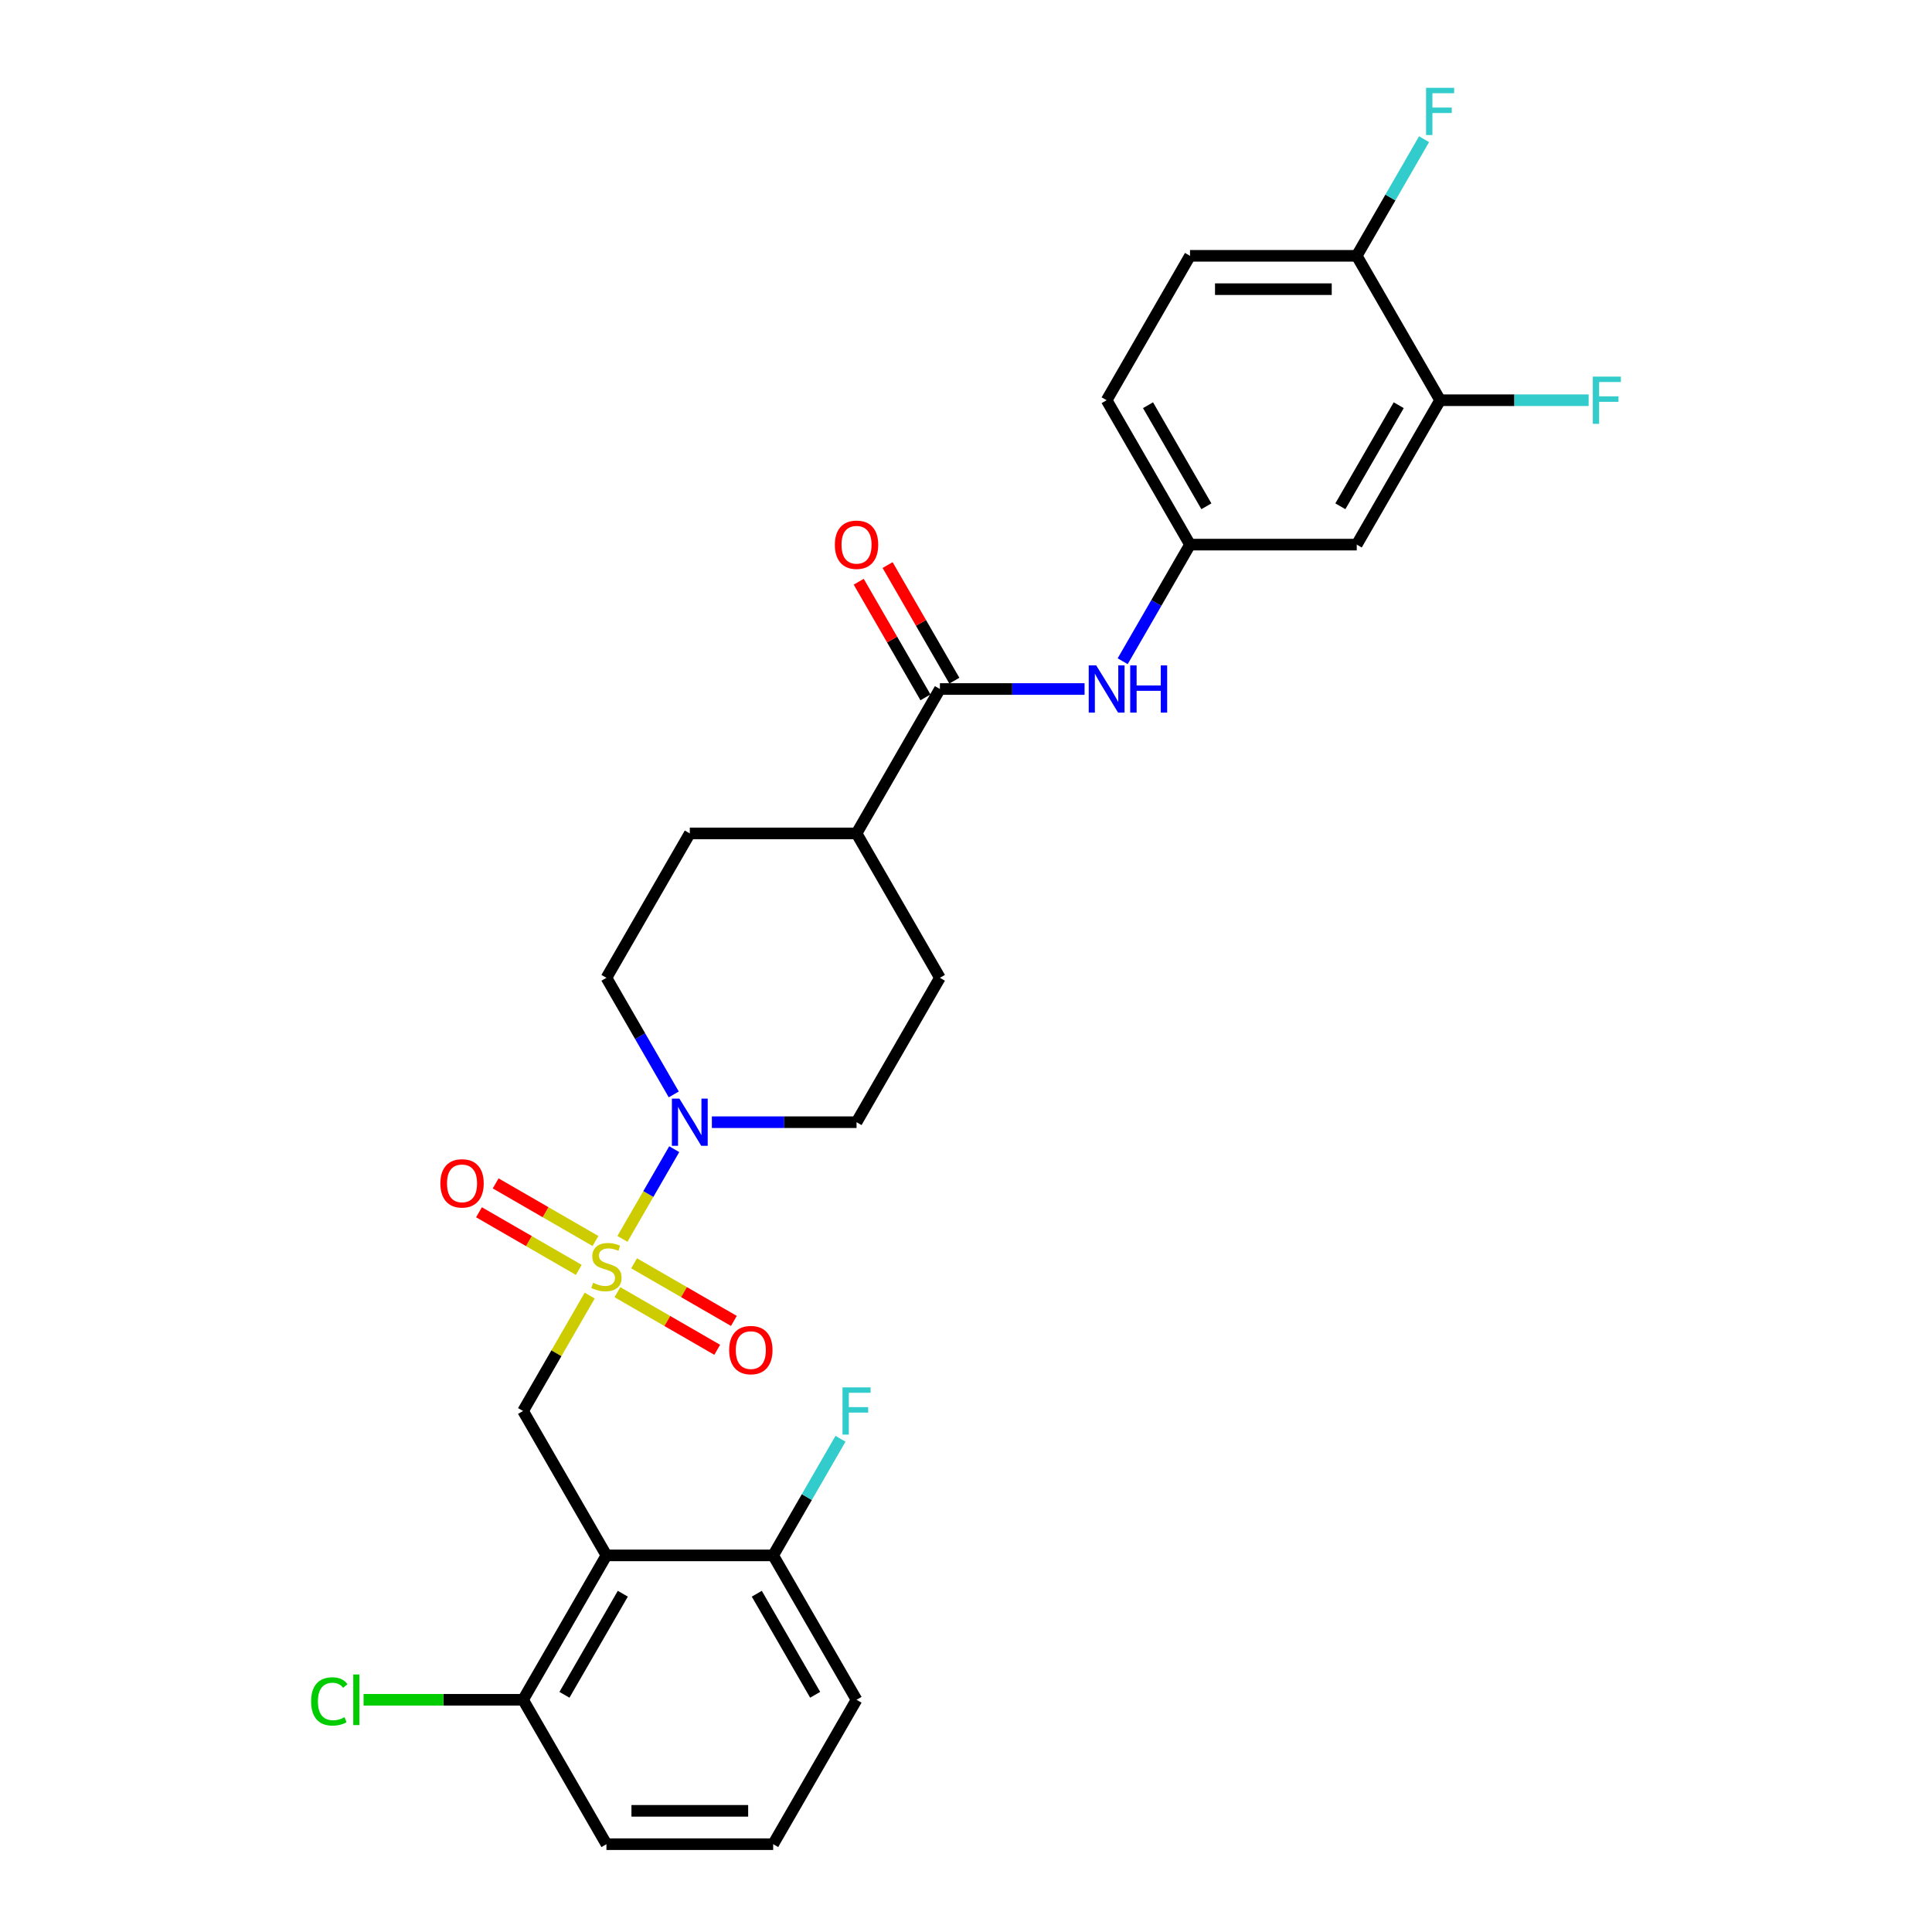 <?xml version='1.0' encoding='iso-8859-1'?>
<svg version='1.1' baseProfile='full'
              xmlns='http://www.w3.org/2000/svg'
                      xmlns:rdkit='http://www.rdkit.org/xml'
                      xmlns:xlink='http://www.w3.org/1999/xlink'
                  xml:space='preserve'
width='1000px' height='1000px' viewBox='0 0 1000 1000'>
<!-- END OF HEADER -->
<rect style='opacity:1.0;fill:#FFFFFF;stroke:none' width='1000' height='1000' x='0' y='0'> </rect>
<path class='bond-1' d='M 322.172,641.245 L 335.576,618.029' style='fill:none;fill-rule:evenodd;stroke:#CCCC00;stroke-width:6px;stroke-linecap:butt;stroke-linejoin:miter;stroke-opacity:1' />
<path class='bond-1' d='M 335.576,618.029 L 348.98,594.813' style='fill:none;fill-rule:evenodd;stroke:#0000FF;stroke-width:6px;stroke-linecap:butt;stroke-linejoin:miter;stroke-opacity:1' />
<path class='bond-2' d='M 305.231,670.588 L 287.986,700.458' style='fill:none;fill-rule:evenodd;stroke:#CCCC00;stroke-width:6px;stroke-linecap:butt;stroke-linejoin:miter;stroke-opacity:1' />
<path class='bond-2' d='M 287.986,700.458 L 270.74,730.328' style='fill:none;fill-rule:evenodd;stroke:#000000;stroke-width:6px;stroke-linecap:butt;stroke-linejoin:miter;stroke-opacity:1' />
<path class='bond-5' d='M 319.57,668.832 L 345.398,683.745' style='fill:none;fill-rule:evenodd;stroke:#CCCC00;stroke-width:6px;stroke-linecap:butt;stroke-linejoin:miter;stroke-opacity:1' />
<path class='bond-5' d='M 345.398,683.745 L 371.227,698.657' style='fill:none;fill-rule:evenodd;stroke:#FF0000;stroke-width:6px;stroke-linecap:butt;stroke-linejoin:miter;stroke-opacity:1' />
<path class='bond-5' d='M 328.2,653.885 L 354.028,668.797' style='fill:none;fill-rule:evenodd;stroke:#CCCC00;stroke-width:6px;stroke-linecap:butt;stroke-linejoin:miter;stroke-opacity:1' />
<path class='bond-5' d='M 354.028,668.797 L 379.857,683.709' style='fill:none;fill-rule:evenodd;stroke:#FF0000;stroke-width:6px;stroke-linecap:butt;stroke-linejoin:miter;stroke-opacity:1' />
<path class='bond-6' d='M 308.212,642.345 L 282.384,627.433' style='fill:none;fill-rule:evenodd;stroke:#CCCC00;stroke-width:6px;stroke-linecap:butt;stroke-linejoin:miter;stroke-opacity:1' />
<path class='bond-6' d='M 282.384,627.433 L 256.555,612.52' style='fill:none;fill-rule:evenodd;stroke:#FF0000;stroke-width:6px;stroke-linecap:butt;stroke-linejoin:miter;stroke-opacity:1' />
<path class='bond-6' d='M 299.582,657.293 L 273.754,642.38' style='fill:none;fill-rule:evenodd;stroke:#CCCC00;stroke-width:6px;stroke-linecap:butt;stroke-linejoin:miter;stroke-opacity:1' />
<path class='bond-6' d='M 273.754,642.38 L 247.925,627.468' style='fill:none;fill-rule:evenodd;stroke:#FF0000;stroke-width:6px;stroke-linecap:butt;stroke-linejoin:miter;stroke-opacity:1' />
<path class='bond-0' d='M 313.891,805.067 L 270.74,730.328' style='fill:none;fill-rule:evenodd;stroke:#000000;stroke-width:6px;stroke-linecap:butt;stroke-linejoin:miter;stroke-opacity:1' />
<path class='bond-9' d='M 313.891,805.067 L 270.74,879.806' style='fill:none;fill-rule:evenodd;stroke:#000000;stroke-width:6px;stroke-linecap:butt;stroke-linejoin:miter;stroke-opacity:1' />
<path class='bond-9' d='M 322.366,824.908 L 292.161,877.225' style='fill:none;fill-rule:evenodd;stroke:#000000;stroke-width:6px;stroke-linecap:butt;stroke-linejoin:miter;stroke-opacity:1' />
<path class='bond-10' d='M 313.891,805.067 L 400.192,805.067' style='fill:none;fill-rule:evenodd;stroke:#000000;stroke-width:6px;stroke-linecap:butt;stroke-linejoin:miter;stroke-opacity:1' />
<path class='bond-13' d='M 368.468,580.849 L 405.906,580.849' style='fill:none;fill-rule:evenodd;stroke:#0000FF;stroke-width:6px;stroke-linecap:butt;stroke-linejoin:miter;stroke-opacity:1' />
<path class='bond-13' d='M 405.906,580.849 L 443.343,580.849' style='fill:none;fill-rule:evenodd;stroke:#000000;stroke-width:6px;stroke-linecap:butt;stroke-linejoin:miter;stroke-opacity:1' />
<path class='bond-14' d='M 348.741,566.472 L 331.316,536.291' style='fill:none;fill-rule:evenodd;stroke:#0000FF;stroke-width:6px;stroke-linecap:butt;stroke-linejoin:miter;stroke-opacity:1' />
<path class='bond-14' d='M 331.316,536.291 L 313.891,506.11' style='fill:none;fill-rule:evenodd;stroke:#000000;stroke-width:6px;stroke-linecap:butt;stroke-linejoin:miter;stroke-opacity:1' />
<path class='bond-3' d='M 486.494,356.632 L 443.343,431.371' style='fill:none;fill-rule:evenodd;stroke:#000000;stroke-width:6px;stroke-linecap:butt;stroke-linejoin:miter;stroke-opacity:1' />
<path class='bond-4' d='M 486.494,356.632 L 523.931,356.632' style='fill:none;fill-rule:evenodd;stroke:#000000;stroke-width:6px;stroke-linecap:butt;stroke-linejoin:miter;stroke-opacity:1' />
<path class='bond-4' d='M 523.931,356.632 L 561.369,356.632' style='fill:none;fill-rule:evenodd;stroke:#0000FF;stroke-width:6px;stroke-linecap:butt;stroke-linejoin:miter;stroke-opacity:1' />
<path class='bond-16' d='M 493.968,352.317 L 476.692,322.395' style='fill:none;fill-rule:evenodd;stroke:#000000;stroke-width:6px;stroke-linecap:butt;stroke-linejoin:miter;stroke-opacity:1' />
<path class='bond-16' d='M 476.692,322.395 L 459.417,292.473' style='fill:none;fill-rule:evenodd;stroke:#FF0000;stroke-width:6px;stroke-linecap:butt;stroke-linejoin:miter;stroke-opacity:1' />
<path class='bond-16' d='M 479.02,360.947 L 461.745,331.025' style='fill:none;fill-rule:evenodd;stroke:#000000;stroke-width:6px;stroke-linecap:butt;stroke-linejoin:miter;stroke-opacity:1' />
<path class='bond-16' d='M 461.745,331.025 L 444.469,301.103' style='fill:none;fill-rule:evenodd;stroke:#FF0000;stroke-width:6px;stroke-linecap:butt;stroke-linejoin:miter;stroke-opacity:1' />
<path class='bond-11' d='M 581.096,342.254 L 598.521,312.073' style='fill:none;fill-rule:evenodd;stroke:#0000FF;stroke-width:6px;stroke-linecap:butt;stroke-linejoin:miter;stroke-opacity:1' />
<path class='bond-11' d='M 598.521,312.073 L 615.946,281.892' style='fill:none;fill-rule:evenodd;stroke:#000000;stroke-width:6px;stroke-linecap:butt;stroke-linejoin:miter;stroke-opacity:1' />
<path class='bond-7' d='M 745.398,207.153 L 702.247,281.892' style='fill:none;fill-rule:evenodd;stroke:#000000;stroke-width:6px;stroke-linecap:butt;stroke-linejoin:miter;stroke-opacity:1' />
<path class='bond-7' d='M 723.978,209.734 L 693.772,262.051' style='fill:none;fill-rule:evenodd;stroke:#000000;stroke-width:6px;stroke-linecap:butt;stroke-linejoin:miter;stroke-opacity:1' />
<path class='bond-20' d='M 745.398,207.153 L 783.837,207.153' style='fill:none;fill-rule:evenodd;stroke:#000000;stroke-width:6px;stroke-linecap:butt;stroke-linejoin:miter;stroke-opacity:1' />
<path class='bond-20' d='M 783.837,207.153 L 822.275,207.153' style='fill:none;fill-rule:evenodd;stroke:#33CCCC;stroke-width:6px;stroke-linecap:butt;stroke-linejoin:miter;stroke-opacity:1' />
<path class='bond-30' d='M 745.398,207.153 L 702.247,132.414' style='fill:none;fill-rule:evenodd;stroke:#000000;stroke-width:6px;stroke-linecap:butt;stroke-linejoin:miter;stroke-opacity:1' />
<path class='bond-8' d='M 702.247,281.892 L 615.946,281.892' style='fill:none;fill-rule:evenodd;stroke:#000000;stroke-width:6px;stroke-linecap:butt;stroke-linejoin:miter;stroke-opacity:1' />
<path class='bond-23' d='M 270.74,879.806 L 229.462,879.806' style='fill:none;fill-rule:evenodd;stroke:#000000;stroke-width:6px;stroke-linecap:butt;stroke-linejoin:miter;stroke-opacity:1' />
<path class='bond-23' d='M 229.462,879.806 L 188.184,879.806' style='fill:none;fill-rule:evenodd;stroke:#00CC00;stroke-width:6px;stroke-linecap:butt;stroke-linejoin:miter;stroke-opacity:1' />
<path class='bond-27' d='M 270.74,879.806 L 313.891,954.545' style='fill:none;fill-rule:evenodd;stroke:#000000;stroke-width:6px;stroke-linecap:butt;stroke-linejoin:miter;stroke-opacity:1' />
<path class='bond-22' d='M 400.192,805.067 L 417.617,774.886' style='fill:none;fill-rule:evenodd;stroke:#000000;stroke-width:6px;stroke-linecap:butt;stroke-linejoin:miter;stroke-opacity:1' />
<path class='bond-22' d='M 417.617,774.886 L 435.042,744.706' style='fill:none;fill-rule:evenodd;stroke:#33CCCC;stroke-width:6px;stroke-linecap:butt;stroke-linejoin:miter;stroke-opacity:1' />
<path class='bond-26' d='M 400.192,805.067 L 443.343,879.806' style='fill:none;fill-rule:evenodd;stroke:#000000;stroke-width:6px;stroke-linecap:butt;stroke-linejoin:miter;stroke-opacity:1' />
<path class='bond-26' d='M 391.717,824.908 L 421.923,877.225' style='fill:none;fill-rule:evenodd;stroke:#000000;stroke-width:6px;stroke-linecap:butt;stroke-linejoin:miter;stroke-opacity:1' />
<path class='bond-21' d='M 615.946,281.892 L 572.795,207.153' style='fill:none;fill-rule:evenodd;stroke:#000000;stroke-width:6px;stroke-linecap:butt;stroke-linejoin:miter;stroke-opacity:1' />
<path class='bond-21' d='M 624.421,262.051 L 594.216,209.734' style='fill:none;fill-rule:evenodd;stroke:#000000;stroke-width:6px;stroke-linecap:butt;stroke-linejoin:miter;stroke-opacity:1' />
<path class='bond-12' d='M 443.343,431.371 L 357.042,431.371' style='fill:none;fill-rule:evenodd;stroke:#000000;stroke-width:6px;stroke-linecap:butt;stroke-linejoin:miter;stroke-opacity:1' />
<path class='bond-28' d='M 443.343,431.371 L 486.494,506.11' style='fill:none;fill-rule:evenodd;stroke:#000000;stroke-width:6px;stroke-linecap:butt;stroke-linejoin:miter;stroke-opacity:1' />
<path class='bond-18' d='M 443.343,580.849 L 486.494,506.11' style='fill:none;fill-rule:evenodd;stroke:#000000;stroke-width:6px;stroke-linecap:butt;stroke-linejoin:miter;stroke-opacity:1' />
<path class='bond-17' d='M 313.891,506.11 L 357.042,431.371' style='fill:none;fill-rule:evenodd;stroke:#000000;stroke-width:6px;stroke-linecap:butt;stroke-linejoin:miter;stroke-opacity:1' />
<path class='bond-15' d='M 702.247,132.414 L 615.946,132.414' style='fill:none;fill-rule:evenodd;stroke:#000000;stroke-width:6px;stroke-linecap:butt;stroke-linejoin:miter;stroke-opacity:1' />
<path class='bond-15' d='M 689.302,149.674 L 628.891,149.674' style='fill:none;fill-rule:evenodd;stroke:#000000;stroke-width:6px;stroke-linecap:butt;stroke-linejoin:miter;stroke-opacity:1' />
<path class='bond-24' d='M 702.247,132.414 L 719.672,102.233' style='fill:none;fill-rule:evenodd;stroke:#000000;stroke-width:6px;stroke-linecap:butt;stroke-linejoin:miter;stroke-opacity:1' />
<path class='bond-24' d='M 719.672,102.233 L 737.097,72.053' style='fill:none;fill-rule:evenodd;stroke:#33CCCC;stroke-width:6px;stroke-linecap:butt;stroke-linejoin:miter;stroke-opacity:1' />
<path class='bond-19' d='M 615.946,132.414 L 572.795,207.153' style='fill:none;fill-rule:evenodd;stroke:#000000;stroke-width:6px;stroke-linecap:butt;stroke-linejoin:miter;stroke-opacity:1' />
<path class='bond-25' d='M 400.192,954.545 L 443.343,879.806' style='fill:none;fill-rule:evenodd;stroke:#000000;stroke-width:6px;stroke-linecap:butt;stroke-linejoin:miter;stroke-opacity:1' />
<path class='bond-29' d='M 400.192,954.545 L 313.891,954.545' style='fill:none;fill-rule:evenodd;stroke:#000000;stroke-width:6px;stroke-linecap:butt;stroke-linejoin:miter;stroke-opacity:1' />
<path class='bond-29' d='M 387.247,937.285 L 326.836,937.285' style='fill:none;fill-rule:evenodd;stroke:#000000;stroke-width:6px;stroke-linecap:butt;stroke-linejoin:miter;stroke-opacity:1' />
<path  class='atom-0' d='M 306.987 663.977
Q 307.263 664.081, 308.402 664.564
Q 309.541 665.047, 310.784 665.358
Q 312.061 665.634, 313.304 665.634
Q 315.617 665.634, 316.963 664.529
Q 318.31 663.39, 318.31 661.423
Q 318.31 660.076, 317.619 659.248
Q 316.963 658.419, 315.928 657.97
Q 314.892 657.522, 313.166 657.004
Q 310.991 656.348, 309.679 655.727
Q 308.402 655.105, 307.47 653.794
Q 306.573 652.482, 306.573 650.272
Q 306.573 647.2, 308.644 645.301
Q 310.75 643.403, 314.892 643.403
Q 317.723 643.403, 320.933 644.749
L 320.139 647.407
Q 317.205 646.199, 314.996 646.199
Q 312.614 646.199, 311.302 647.2
Q 309.99 648.167, 310.025 649.858
Q 310.025 651.17, 310.681 651.964
Q 311.371 652.758, 312.338 653.207
Q 313.339 653.655, 314.996 654.173
Q 317.205 654.864, 318.517 655.554
Q 319.829 656.244, 320.761 657.66
Q 321.727 659.041, 321.727 661.423
Q 321.727 664.806, 319.449 666.635
Q 317.205 668.43, 313.442 668.43
Q 311.267 668.43, 309.61 667.947
Q 307.988 667.498, 306.055 666.704
L 306.987 663.977
' fill='#CCCC00'/>
<path  class='atom-2' d='M 351.639 568.629
L 359.648 581.574
Q 360.442 582.852, 361.719 585.164
Q 362.997 587.477, 363.066 587.615
L 363.066 568.629
L 366.31 568.629
L 366.31 593.07
L 362.962 593.07
L 354.366 578.916
Q 353.365 577.259, 352.295 575.361
Q 351.26 573.462, 350.949 572.875
L 350.949 593.07
L 347.773 593.07
L 347.773 568.629
L 351.639 568.629
' fill='#0000FF'/>
<path  class='atom-5' d='M 567.393 344.411
L 575.402 357.357
Q 576.196 358.634, 577.473 360.947
Q 578.75 363.26, 578.819 363.398
L 578.819 344.411
L 582.064 344.411
L 582.064 368.852
L 578.716 368.852
L 570.12 354.699
Q 569.119 353.042, 568.049 351.143
Q 567.013 349.244, 566.702 348.657
L 566.702 368.852
L 563.526 368.852
L 563.526 344.411
L 567.393 344.411
' fill='#0000FF'/>
<path  class='atom-5' d='M 584.998 344.411
L 588.312 344.411
L 588.312 354.802
L 600.809 354.802
L 600.809 344.411
L 604.123 344.411
L 604.123 368.852
L 600.809 368.852
L 600.809 357.564
L 588.312 357.564
L 588.312 368.852
L 584.998 368.852
L 584.998 344.411
' fill='#0000FF'/>
<path  class='atom-6' d='M 377.411 698.808
Q 377.411 692.94, 380.311 689.66
Q 383.21 686.381, 388.63 686.381
Q 394.05 686.381, 396.95 689.66
Q 399.849 692.94, 399.849 698.808
Q 399.849 704.746, 396.915 708.129
Q 393.981 711.477, 388.63 711.477
Q 383.245 711.477, 380.311 708.129
Q 377.411 704.78, 377.411 698.808
M 388.63 708.716
Q 392.358 708.716, 394.361 706.23
Q 396.397 703.71, 396.397 698.808
Q 396.397 694.01, 394.361 691.594
Q 392.358 689.143, 388.63 689.143
Q 384.902 689.143, 382.865 691.559
Q 380.863 693.975, 380.863 698.808
Q 380.863 703.745, 382.865 706.23
Q 384.902 708.716, 388.63 708.716
' fill='#FF0000'/>
<path  class='atom-7' d='M 227.933 612.507
Q 227.933 606.638, 230.832 603.359
Q 233.732 600.08, 239.152 600.08
Q 244.572 600.08, 247.471 603.359
Q 250.371 606.638, 250.371 612.507
Q 250.371 618.444, 247.437 621.827
Q 244.502 625.176, 239.152 625.176
Q 233.767 625.176, 230.832 621.827
Q 227.933 618.479, 227.933 612.507
M 239.152 622.414
Q 242.88 622.414, 244.882 619.929
Q 246.919 617.409, 246.919 612.507
Q 246.919 607.709, 244.882 605.292
Q 242.88 602.841, 239.152 602.841
Q 235.424 602.841, 233.387 605.258
Q 231.385 607.674, 231.385 612.507
Q 231.385 617.443, 233.387 619.929
Q 235.424 622.414, 239.152 622.414
' fill='#FF0000'/>
<path  class='atom-17' d='M 432.124 281.962
Q 432.124 276.093, 435.024 272.814
Q 437.923 269.534, 443.343 269.534
Q 448.763 269.534, 451.663 272.814
Q 454.562 276.093, 454.562 281.962
Q 454.562 287.899, 451.628 291.282
Q 448.694 294.631, 443.343 294.631
Q 437.958 294.631, 435.024 291.282
Q 432.124 287.934, 432.124 281.962
M 443.343 291.869
Q 447.071 291.869, 449.074 289.383
Q 451.11 286.863, 451.11 281.962
Q 451.11 277.163, 449.074 274.747
Q 447.071 272.296, 443.343 272.296
Q 439.615 272.296, 437.578 274.712
Q 435.576 277.129, 435.576 281.962
Q 435.576 286.898, 437.578 289.383
Q 439.615 291.869, 443.343 291.869
' fill='#FF0000'/>
<path  class='atom-21' d='M 824.433 194.933
L 838.966 194.933
L 838.966 197.729
L 827.712 197.729
L 827.712 205.151
L 837.723 205.151
L 837.723 207.982
L 827.712 207.982
L 827.712 219.374
L 824.433 219.374
L 824.433 194.933
' fill='#33CCCC'/>
<path  class='atom-23' d='M 436.077 718.108
L 450.61 718.108
L 450.61 720.904
L 439.356 720.904
L 439.356 728.326
L 449.367 728.326
L 449.367 731.156
L 439.356 731.156
L 439.356 742.548
L 436.077 742.548
L 436.077 718.108
' fill='#33CCCC'/>
<path  class='atom-24' d='M 161.034 880.652
Q 161.034 874.576, 163.865 871.4
Q 166.73 868.19, 172.15 868.19
Q 177.19 868.19, 179.882 871.746
L 177.604 873.61
Q 175.636 871.021, 172.15 871.021
Q 168.456 871.021, 166.488 873.506
Q 164.555 875.957, 164.555 880.652
Q 164.555 885.485, 166.557 887.97
Q 168.594 890.456, 172.529 890.456
Q 175.222 890.456, 178.363 888.833
L 179.33 891.422
Q 178.053 892.251, 176.119 892.734
Q 174.186 893.217, 172.046 893.217
Q 166.73 893.217, 163.865 889.973
Q 161.034 886.728, 161.034 880.652
' fill='#00CC00'/>
<path  class='atom-24' d='M 182.851 866.706
L 186.027 866.706
L 186.027 892.907
L 182.851 892.907
L 182.851 866.706
' fill='#00CC00'/>
<path  class='atom-25' d='M 738.131 45.455
L 752.665 45.455
L 752.665 48.251
L 741.411 48.251
L 741.411 55.673
L 751.422 55.673
L 751.422 58.503
L 741.411 58.503
L 741.411 69.895
L 738.131 69.895
L 738.131 45.455
' fill='#33CCCC'/>
</svg>
